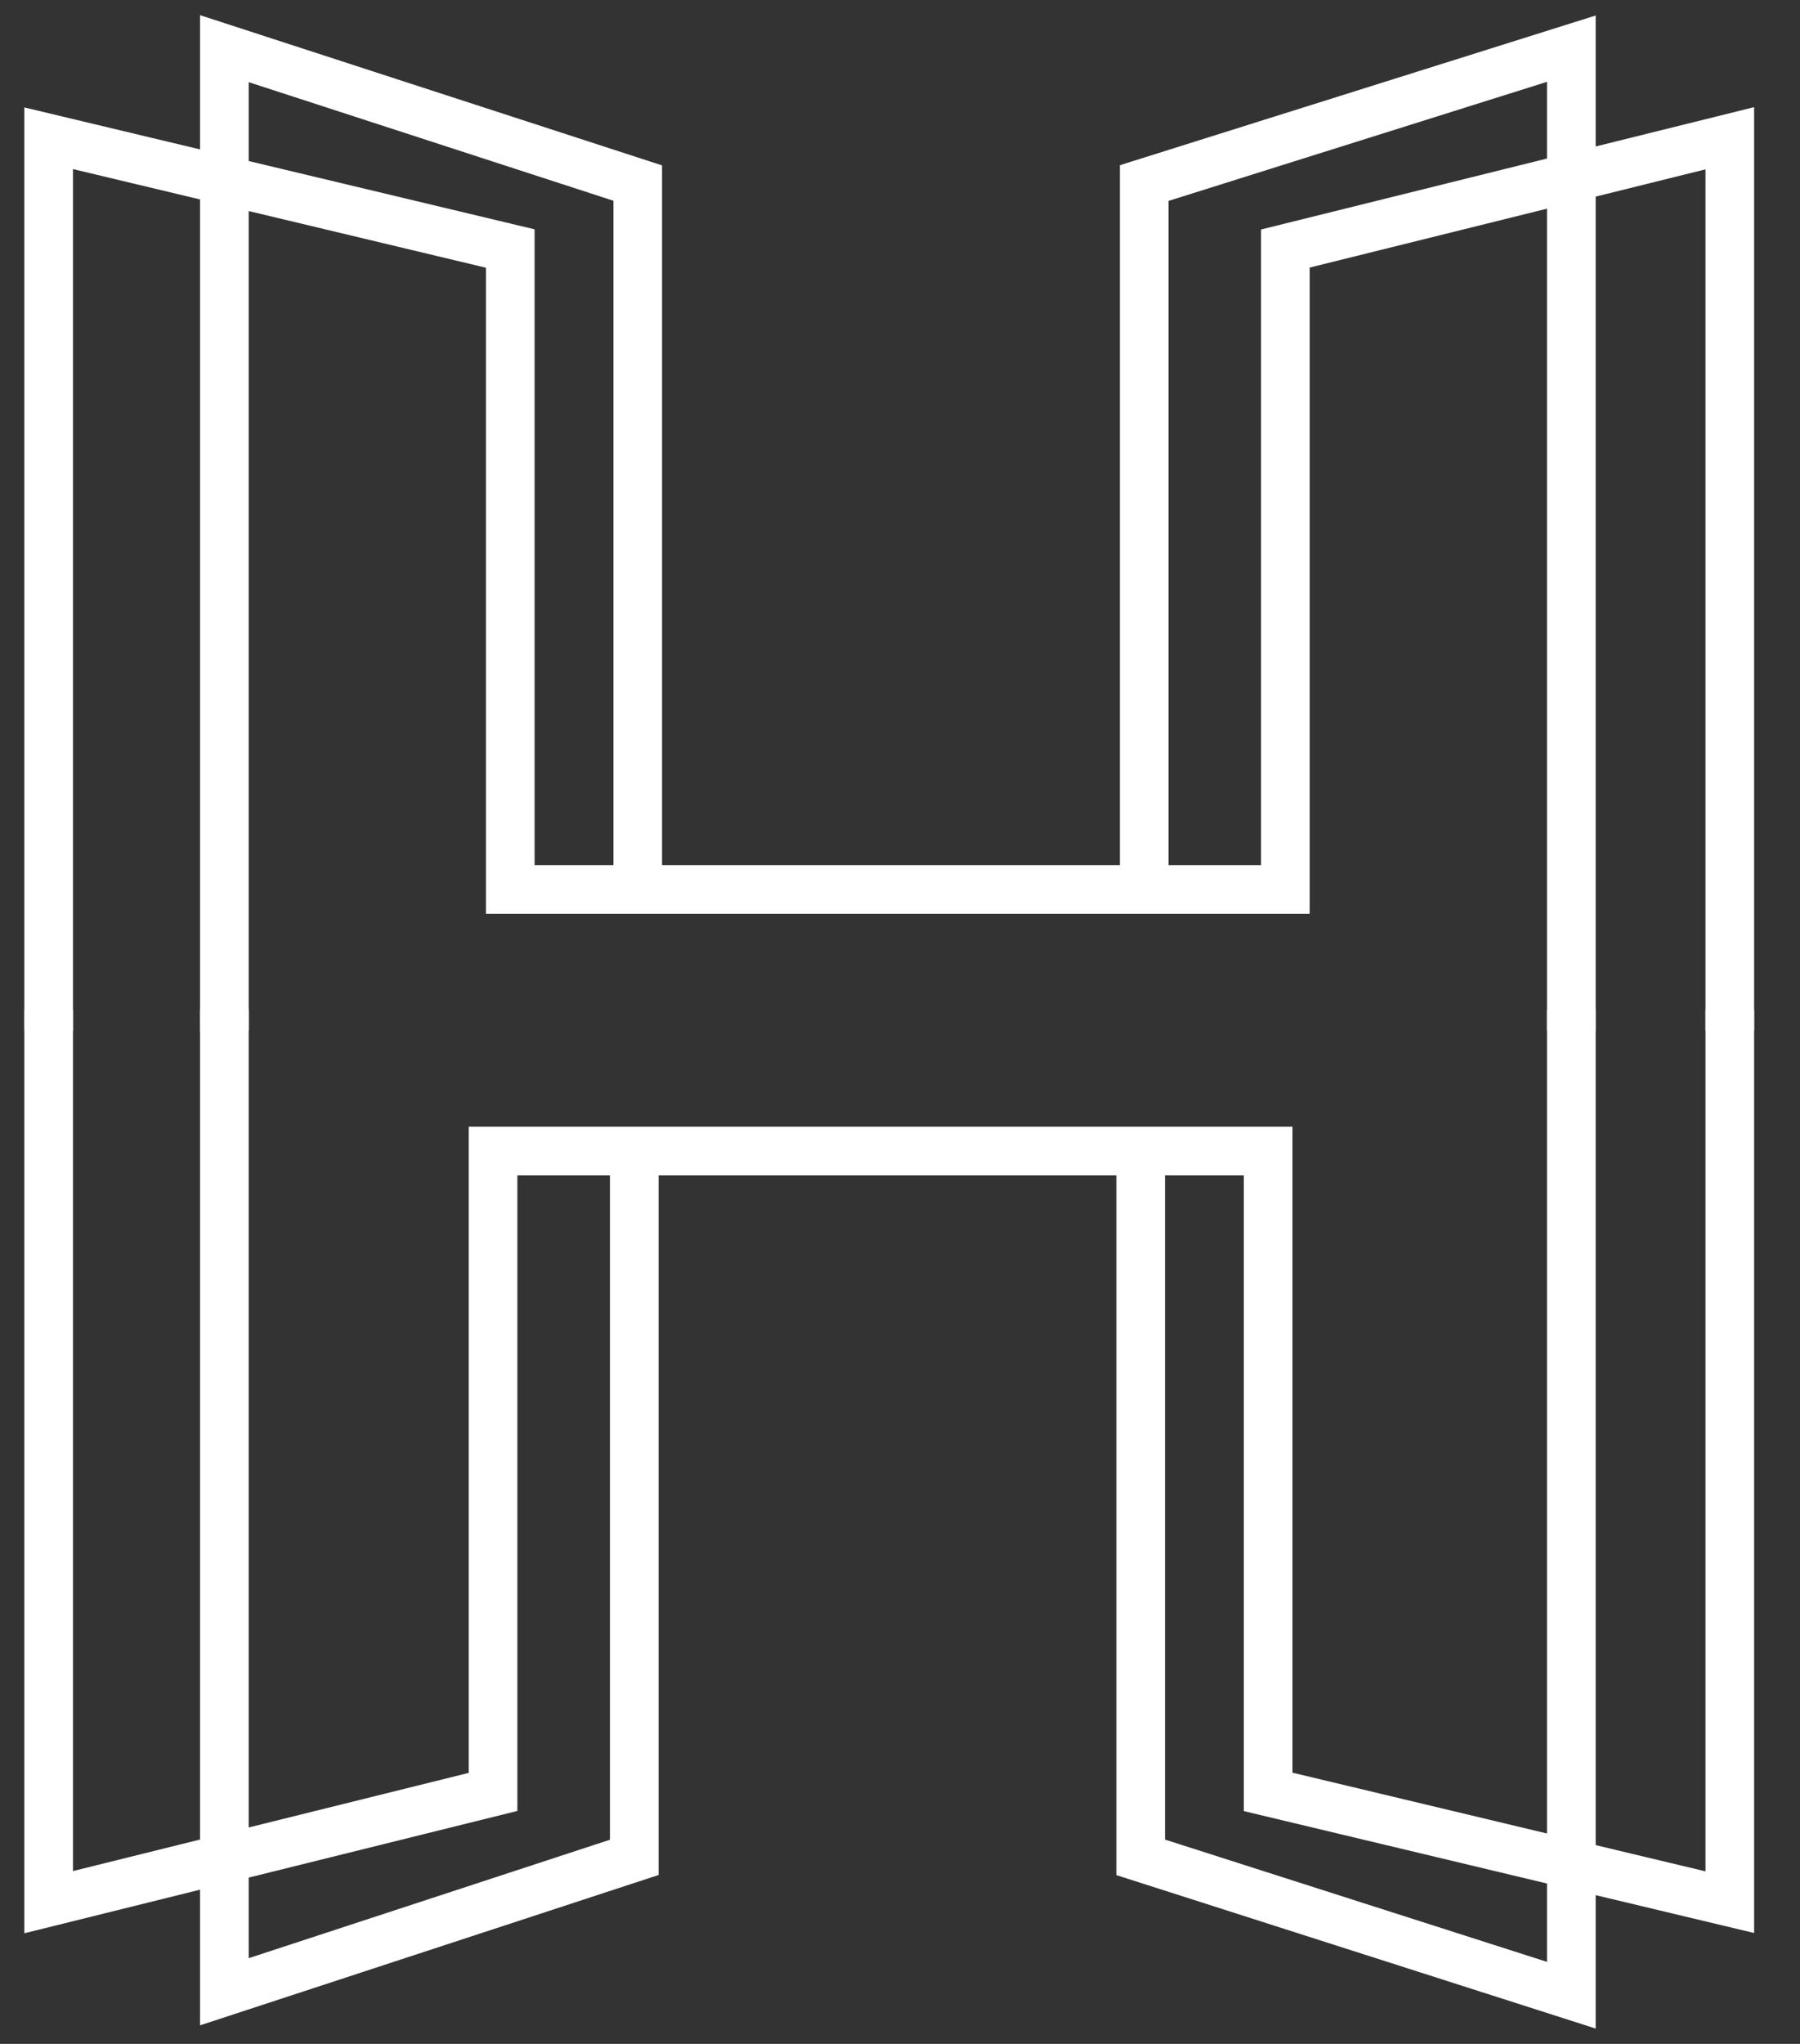 <svg width="37" height="42" viewBox="0 0 37 42" fill="none" xmlns="http://www.w3.org/2000/svg">
<rect x="0" y="0" width="37" height="42" fill="#333333" stroke="none"/>
<path d="M4.612 21.182V1L13.109 3.762V18.279H23.519V3.762L32.3 1V21.182M1 21.182V2.841L10.489 5.107V18.279H26.422V5.107L35.557 2.841V21.182" stroke="white"/>
<path d="M32.3 20.747V41L23.448 38.167V23.651H13.038V38.167L4.612 40.929V20.747M35.557 20.747V39.088L26.068 36.822V23.651H10.135V36.822L1 39.088V20.747" stroke="white"/>
</svg>
